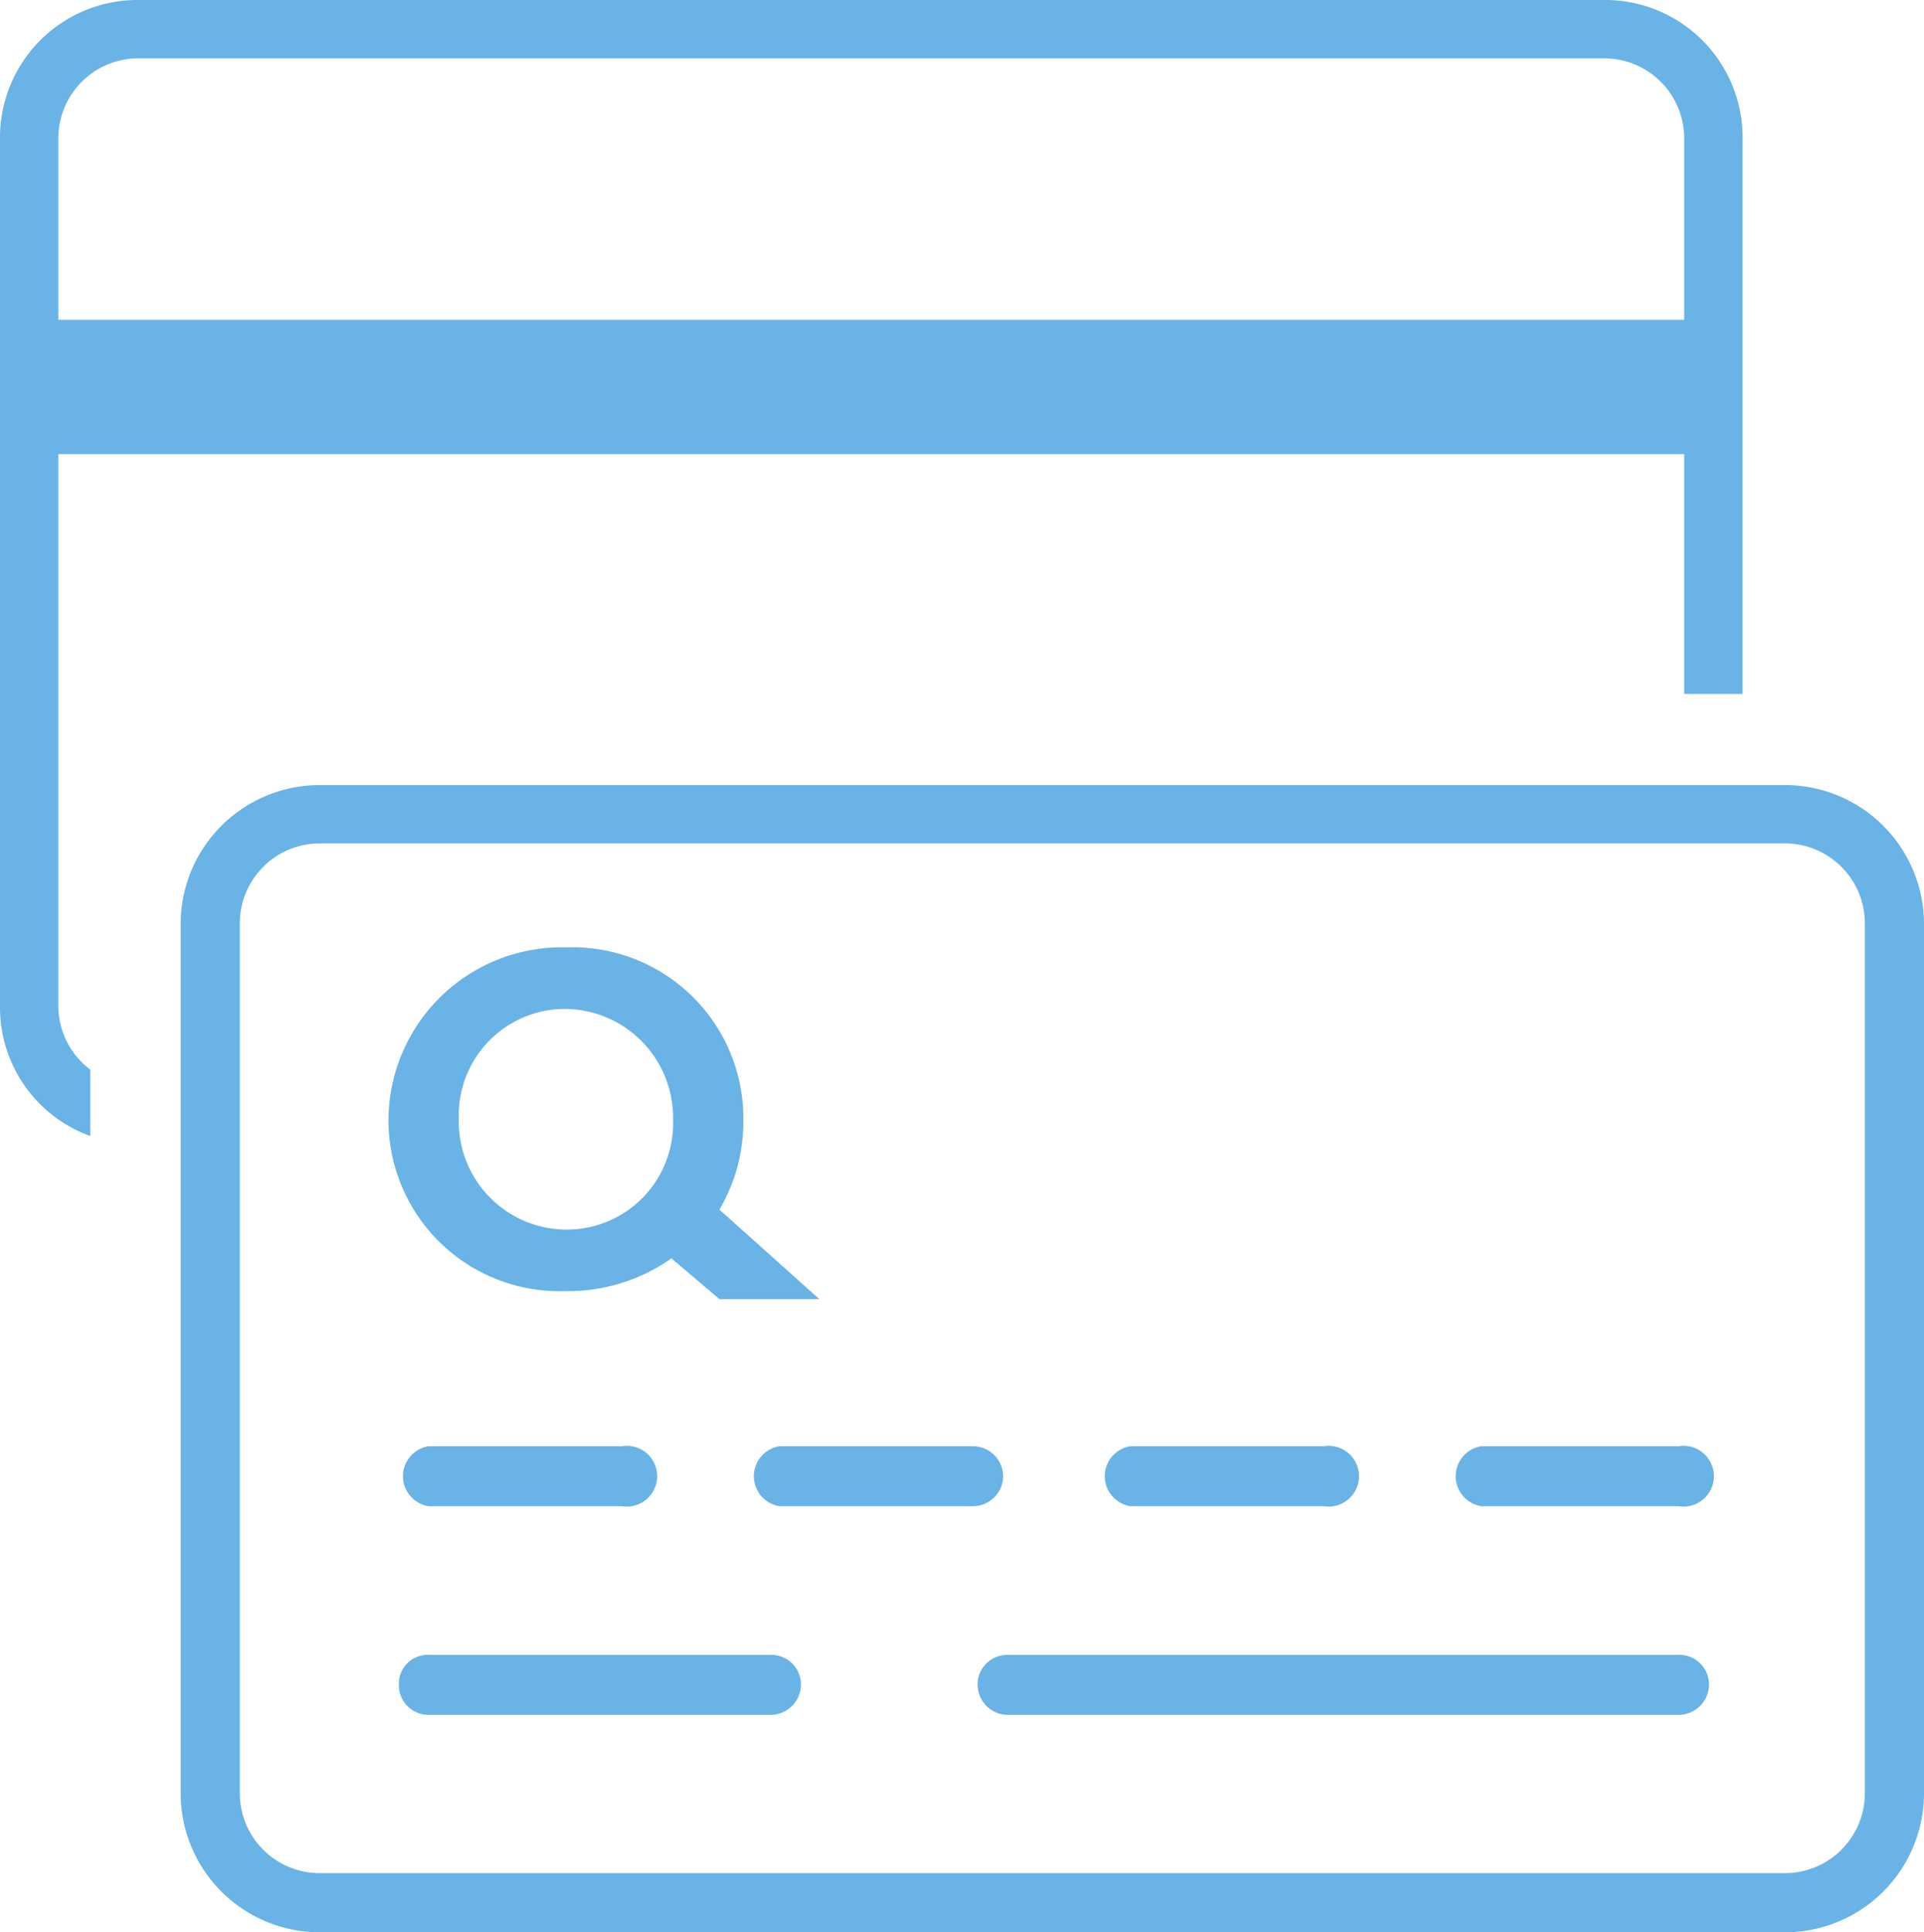 <svg xmlns="http://www.w3.org/2000/svg" viewBox="0 0 24.07 24.17"><defs><style>.cls-1{fill:#69b3e7;}</style></defs><g id="Layer_2" data-name="Layer 2"><g id="Layer_1-2" data-name="Layer 1"><g id="credit-card-icon"><path class="cls-1" d="M22.33,9.82H4a1.74,1.74,0,0,0-1.74,1.73V22.43A1.74,1.74,0,0,0,4,24.17H22.33a1.74,1.74,0,0,0,1.74-1.74V11.55A1.74,1.74,0,0,0,22.33,9.82Zm1,12.61a1,1,0,0,1-1,1H4a1,1,0,0,1-1-1V11.55a1,1,0,0,1,1-1H22.33a1,1,0,0,1,1,1Z"/><path class="cls-1" d="M9.65,20.7H5.36a.36.36,0,0,0-.37.37.37.37,0,0,0,.37.38H9.65a.38.38,0,0,0,.37-.38A.37.37,0,0,0,9.65,20.7Z"/><path class="cls-1" d="M21,20.7H12.6a.37.37,0,0,0-.37.37.38.38,0,0,0,.37.38H21a.38.38,0,0,0,.38-.38A.37.37,0,0,0,21,20.7Z"/><path class="cls-1" d="M21,18.09H18.53a.38.38,0,0,0,0,.75H21a.38.38,0,1,0,0-.75Z"/><path class="cls-1" d="M14.14,18.84h2.42a.38.38,0,1,0,0-.75H14.14a.38.38,0,0,0,0,.75Z"/><path class="cls-1" d="M12.55,18.46a.38.38,0,0,0-.38-.37H9.75a.38.38,0,0,0,0,.75h2.42A.38.38,0,0,0,12.55,18.46Z"/><path class="cls-1" d="M5.36,18.84H7.78a.38.38,0,1,0,0-.75H5.36a.38.38,0,0,0,0,.75Z"/><path class="cls-1" d="M.73,12.6V5.68H21.07v3h.73v-7A1.72,1.72,0,0,0,20.07,0H1.72A1.72,1.72,0,0,0,0,1.72V12.6a1.71,1.71,0,0,0,1.13,1.61v-.83A1,1,0,0,1,.73,12.6ZM1.72.73H20.07a1,1,0,0,1,1,1V4H.73V1.72A1,1,0,0,1,1.72.73Z"/><path class="cls-1" d="M9,15.13A2.17,2.17,0,0,0,9.3,14v0a2.14,2.14,0,0,0-2.21-2.15A2.17,2.17,0,0,0,4.86,14h0a2.14,2.14,0,0,0,2.21,2.15,2.24,2.24,0,0,0,1.33-.41l.6.51h1.25ZM8.42,14a1.33,1.33,0,0,1-1.33,1.38A1.35,1.35,0,0,1,5.74,14v0a1.33,1.33,0,0,1,1.33-1.38A1.36,1.36,0,0,1,8.42,14Z"/></g></g></g></svg>